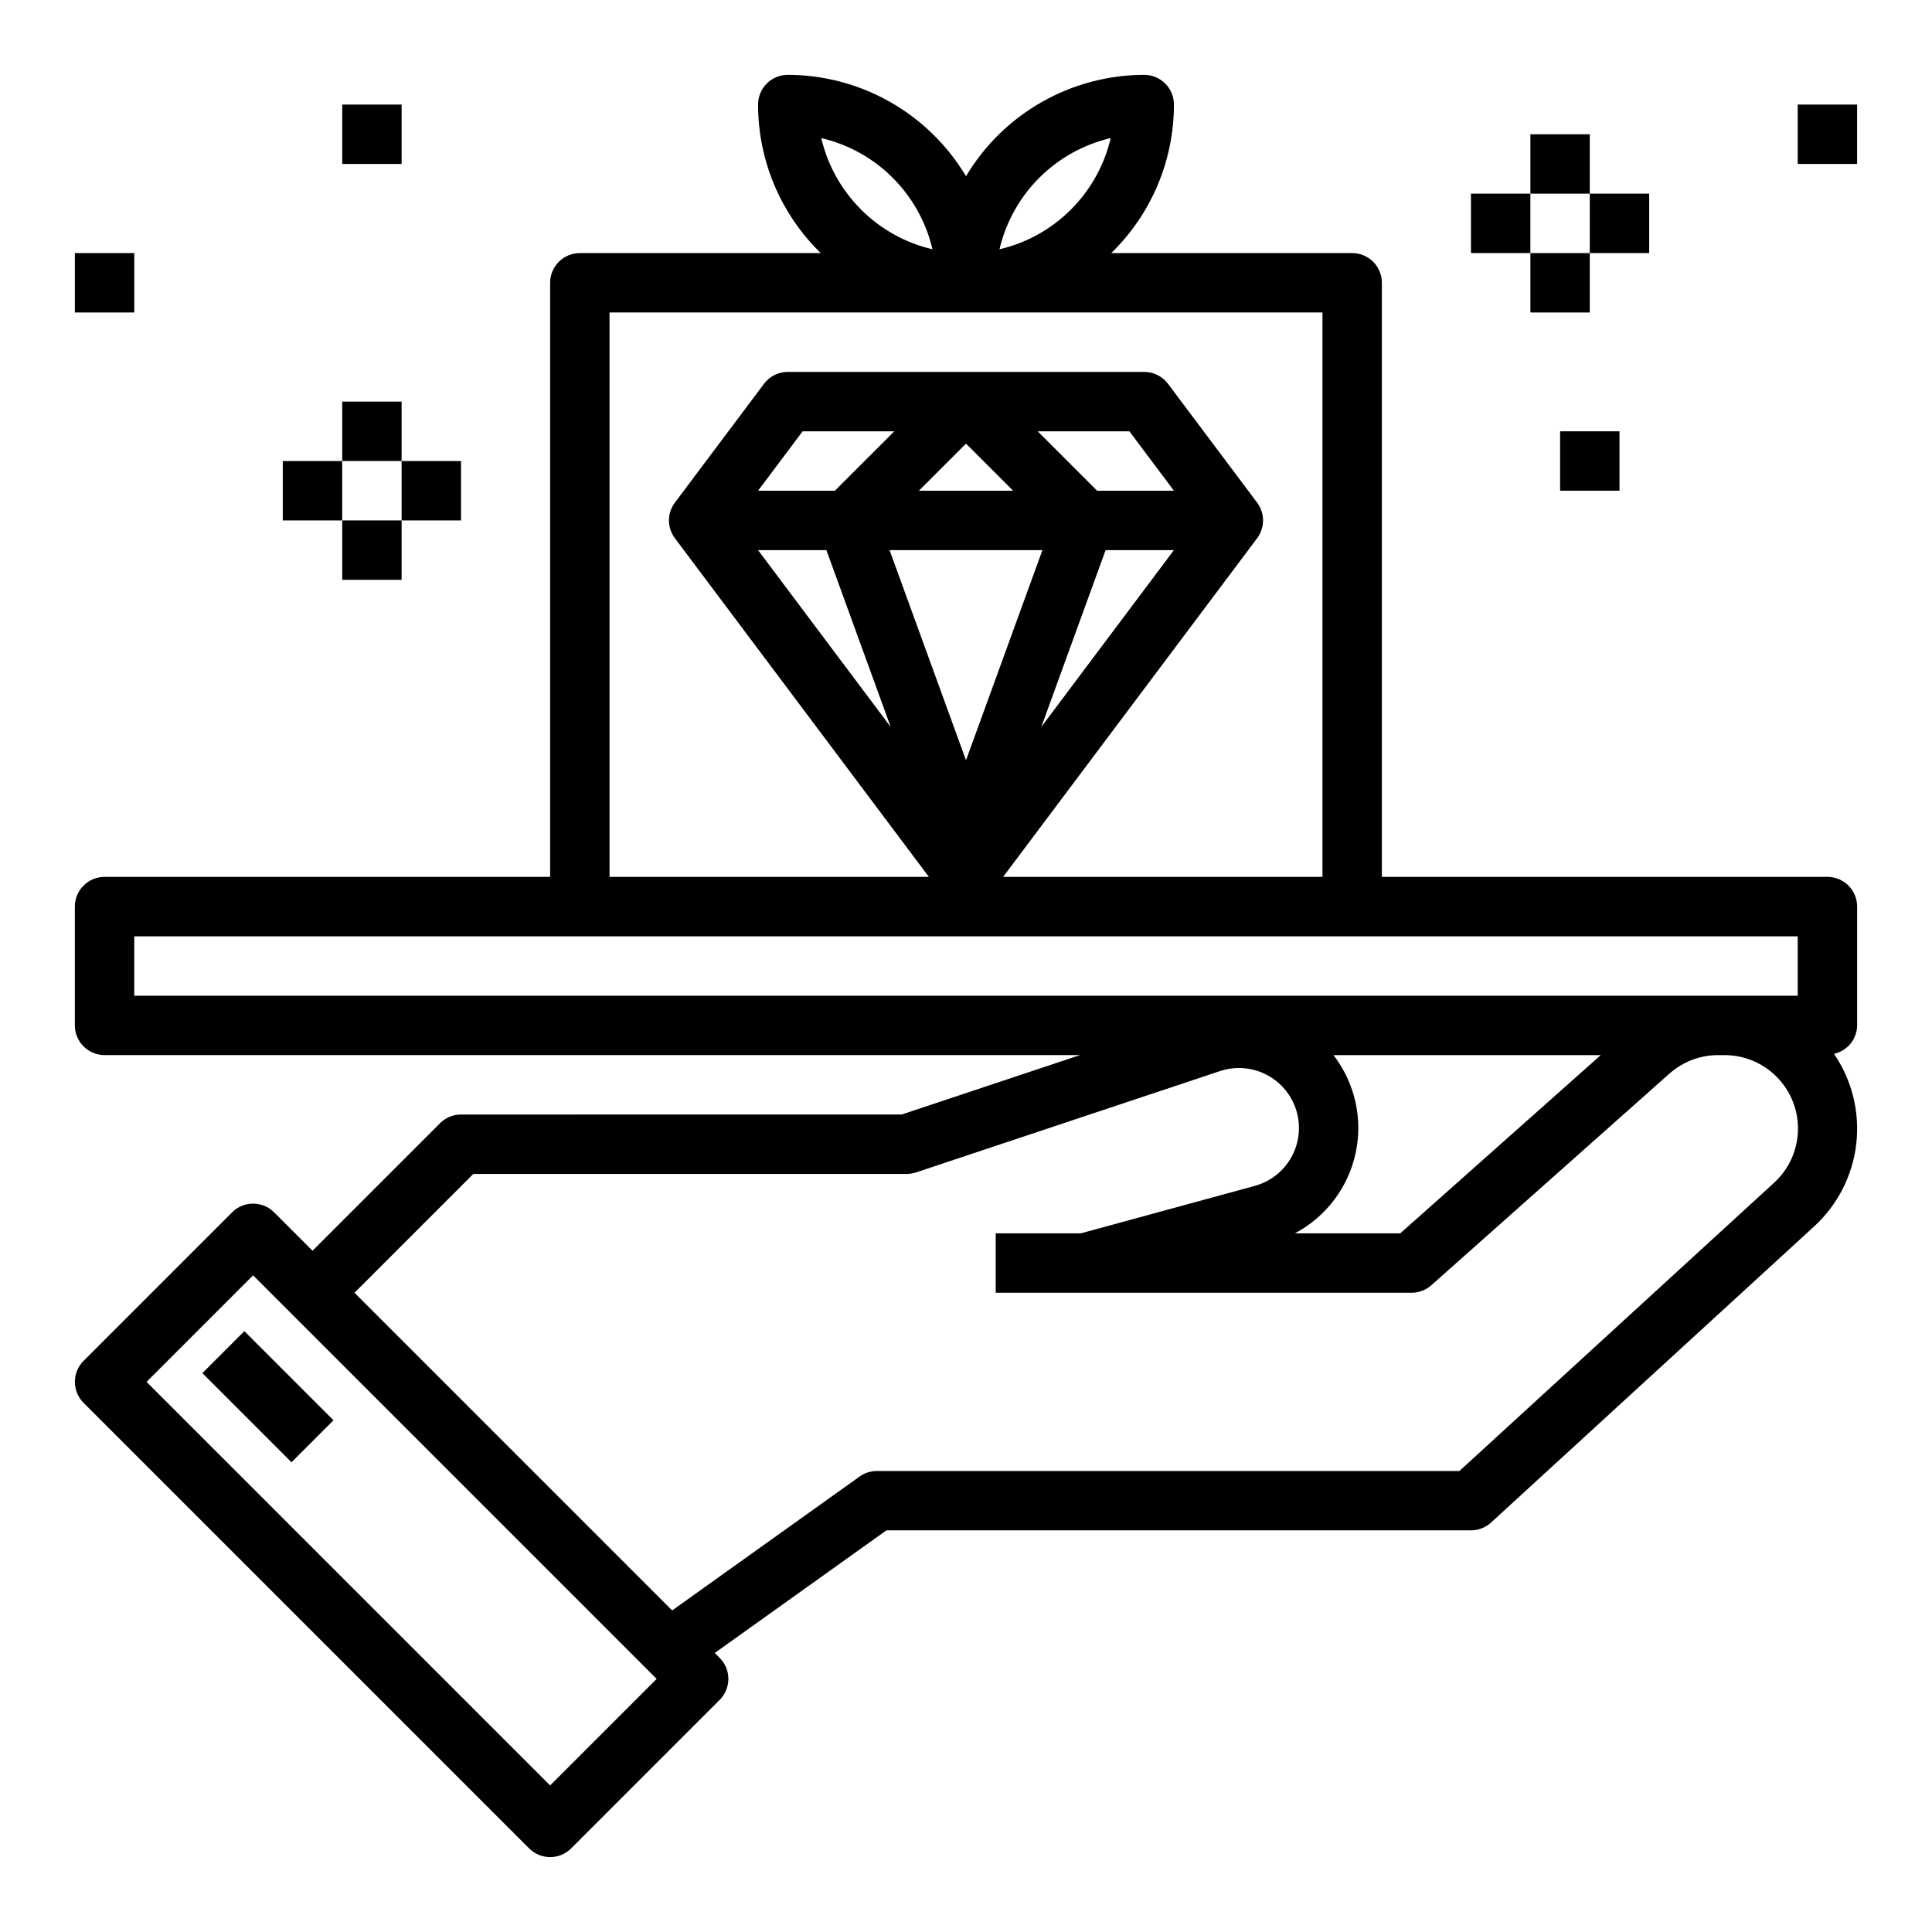 <?xml version="1.0" encoding="UTF-8"?>
<!-- Uploaded to: SVG Repo, www.svgrepo.com, Generator: SVG Repo Mixer Tools -->
<svg fill="#000000" width="800px" height="800px" version="1.1" viewBox="144 144 512 512" xmlns="http://www.w3.org/2000/svg">
 <g>
  <path d="m628.29 376.38h-118.08v-157.44c0-2.086-0.828-4.09-2.305-5.566-1.477-1.477-3.481-2.305-5.566-2.305h-63.852c10.629-10.336 16.621-24.535 16.617-39.359 0-2.09-0.828-4.09-2.305-5.566-1.477-1.477-3.477-2.309-5.566-2.309-19.371 0.031-37.305 10.234-47.23 26.867-9.93-16.633-27.863-26.836-47.234-26.867-4.348 0-7.871 3.527-7.871 7.875-0.004 14.824 5.988 29.023 16.617 39.359h-63.848c-4.348 0-7.875 3.523-7.875 7.871v157.44h-118.08c-4.348 0-7.875 3.523-7.875 7.871v31.488c0 2.09 0.832 4.09 2.309 5.566 1.477 1.477 3.477 2.305 5.566 2.305h258.5l-47.23 15.742-116.8 0.004c-2.09 0-4.09 0.828-5.566 2.305l-33.797 33.797-10.176-10.18c-3.074-3.074-8.059-3.074-11.133 0l-39.359 39.359c-3.074 3.074-3.074 8.059 0 11.133l118.08 118.08v-0.004c3.07 3.074 8.055 3.074 11.129 0l39.359-39.359c3.074-3.074 3.074-8.055 0-11.129l-1.301-1.301 45.488-32.496h154.92c1.969 0 3.867-0.738 5.32-2.07l85.602-78.461c6.242-5.715 10.215-13.488 11.184-21.898 0.969-8.406-1.129-16.883-5.91-23.867 3.555-0.766 6.106-3.891 6.141-7.527v-31.488c0-2.086-0.832-4.09-2.305-5.566-1.477-1.477-3.481-2.305-5.566-2.305zm-189.94-195.79c-1.68 7.172-5.328 13.73-10.535 18.938-5.207 5.211-11.766 8.859-18.938 10.535 1.676-7.172 5.324-13.73 10.531-18.938 5.211-5.211 11.77-8.859 18.941-10.535zm-47.23 29.473h-0.004c-7.168-1.676-13.73-5.324-18.938-10.535-5.207-5.207-8.855-11.766-10.535-18.938 7.172 1.676 13.734 5.324 18.941 10.535 5.207 5.207 8.855 11.766 10.531 18.938zm-85.586 16.75h188.93v149.57h-84.621l67.305-89.742c2.098-2.797 2.098-6.648 0-9.445l-23.617-31.488c-1.484-1.98-3.82-3.148-6.297-3.148h-94.465c-2.477 0-4.809 1.168-6.297 3.148l-23.617 31.488c-2.098 2.797-2.098 6.648 0 9.445l67.309 89.742h-84.625zm114.72 62.977-20.254 55.688-20.258-55.688zm-32.738-15.742 12.484-12.484 12.484 12.484zm49.48 15.742h18.105l-35.148 46.863zm-2.25-15.742-15.742-15.742 24.289-0.004 11.809 15.746zm-69.496 0h-20.355l11.809-15.742h24.293zm-2.25 15.742 17.043 46.863-35.148-46.863zm-183.42 102.34h440.83v15.742l-440.83 0.004zm388.64 31.488-53.137 47.23-27.938 0.004c8.238-4.359 14.129-12.133 16.102-21.238s-0.176-18.617-5.867-25.996zm-278.43 193.54-106.95-106.95 28.23-28.23 106.95 106.95zm324.33-159.69-83.355 76.359h-154.38c-1.641 0-3.238 0.512-4.574 1.465l-49.68 35.488-84.184-84.188 31.488-31.488h114.82c0.848 0 1.688-0.133 2.488-0.398l80.531-26.844c4.074-1.371 8.531-1.027 12.352 0.945 3.82 1.973 6.68 5.406 7.926 9.52 1.246 4.117 0.773 8.562-1.312 12.32-2.086 3.762-5.606 6.516-9.754 7.637l-46.051 12.566h-22.562v15.742h110.21c1.926 0 3.785-0.703 5.227-1.984l63.094-56.082v0.004c3.559-3.168 8.156-4.914 12.918-4.914h1.633c5.273-0.02 10.328 2.106 14.008 5.883 3.684 3.781 5.672 8.891 5.512 14.164-0.16 5.269-2.449 10.254-6.352 13.805z"/>
  <path d="m197.63 507.9 11.133-11.133 23.617 23.617-11.133 11.133z"/>
  <path d="m533.82 195.32h15.742v15.742h-15.742z"/>
  <path d="m549.57 179.58h15.742v15.742h-15.742z"/>
  <path d="m565.31 195.32h15.742v15.742h-15.742z"/>
  <path d="m549.57 211.07h15.742v15.742h-15.742z"/>
  <path d="m620.41 171.71h15.742v15.742h-15.742z"/>
  <path d="m557.44 258.3h15.742v15.742h-15.742z"/>
  <path d="m234.69 250.43h15.742v15.742h-15.742z"/>
  <path d="m234.69 281.92h15.742v15.742h-15.742z"/>
  <path d="m250.43 266.18h15.742v15.742h-15.742z"/>
  <path d="m218.94 266.18h15.742v15.742h-15.742z"/>
  <path d="m163.84 211.07h15.742v15.742h-15.742z"/>
  <path d="m234.69 171.71h15.742v15.742h-15.742z"/>
 </g>
</svg>